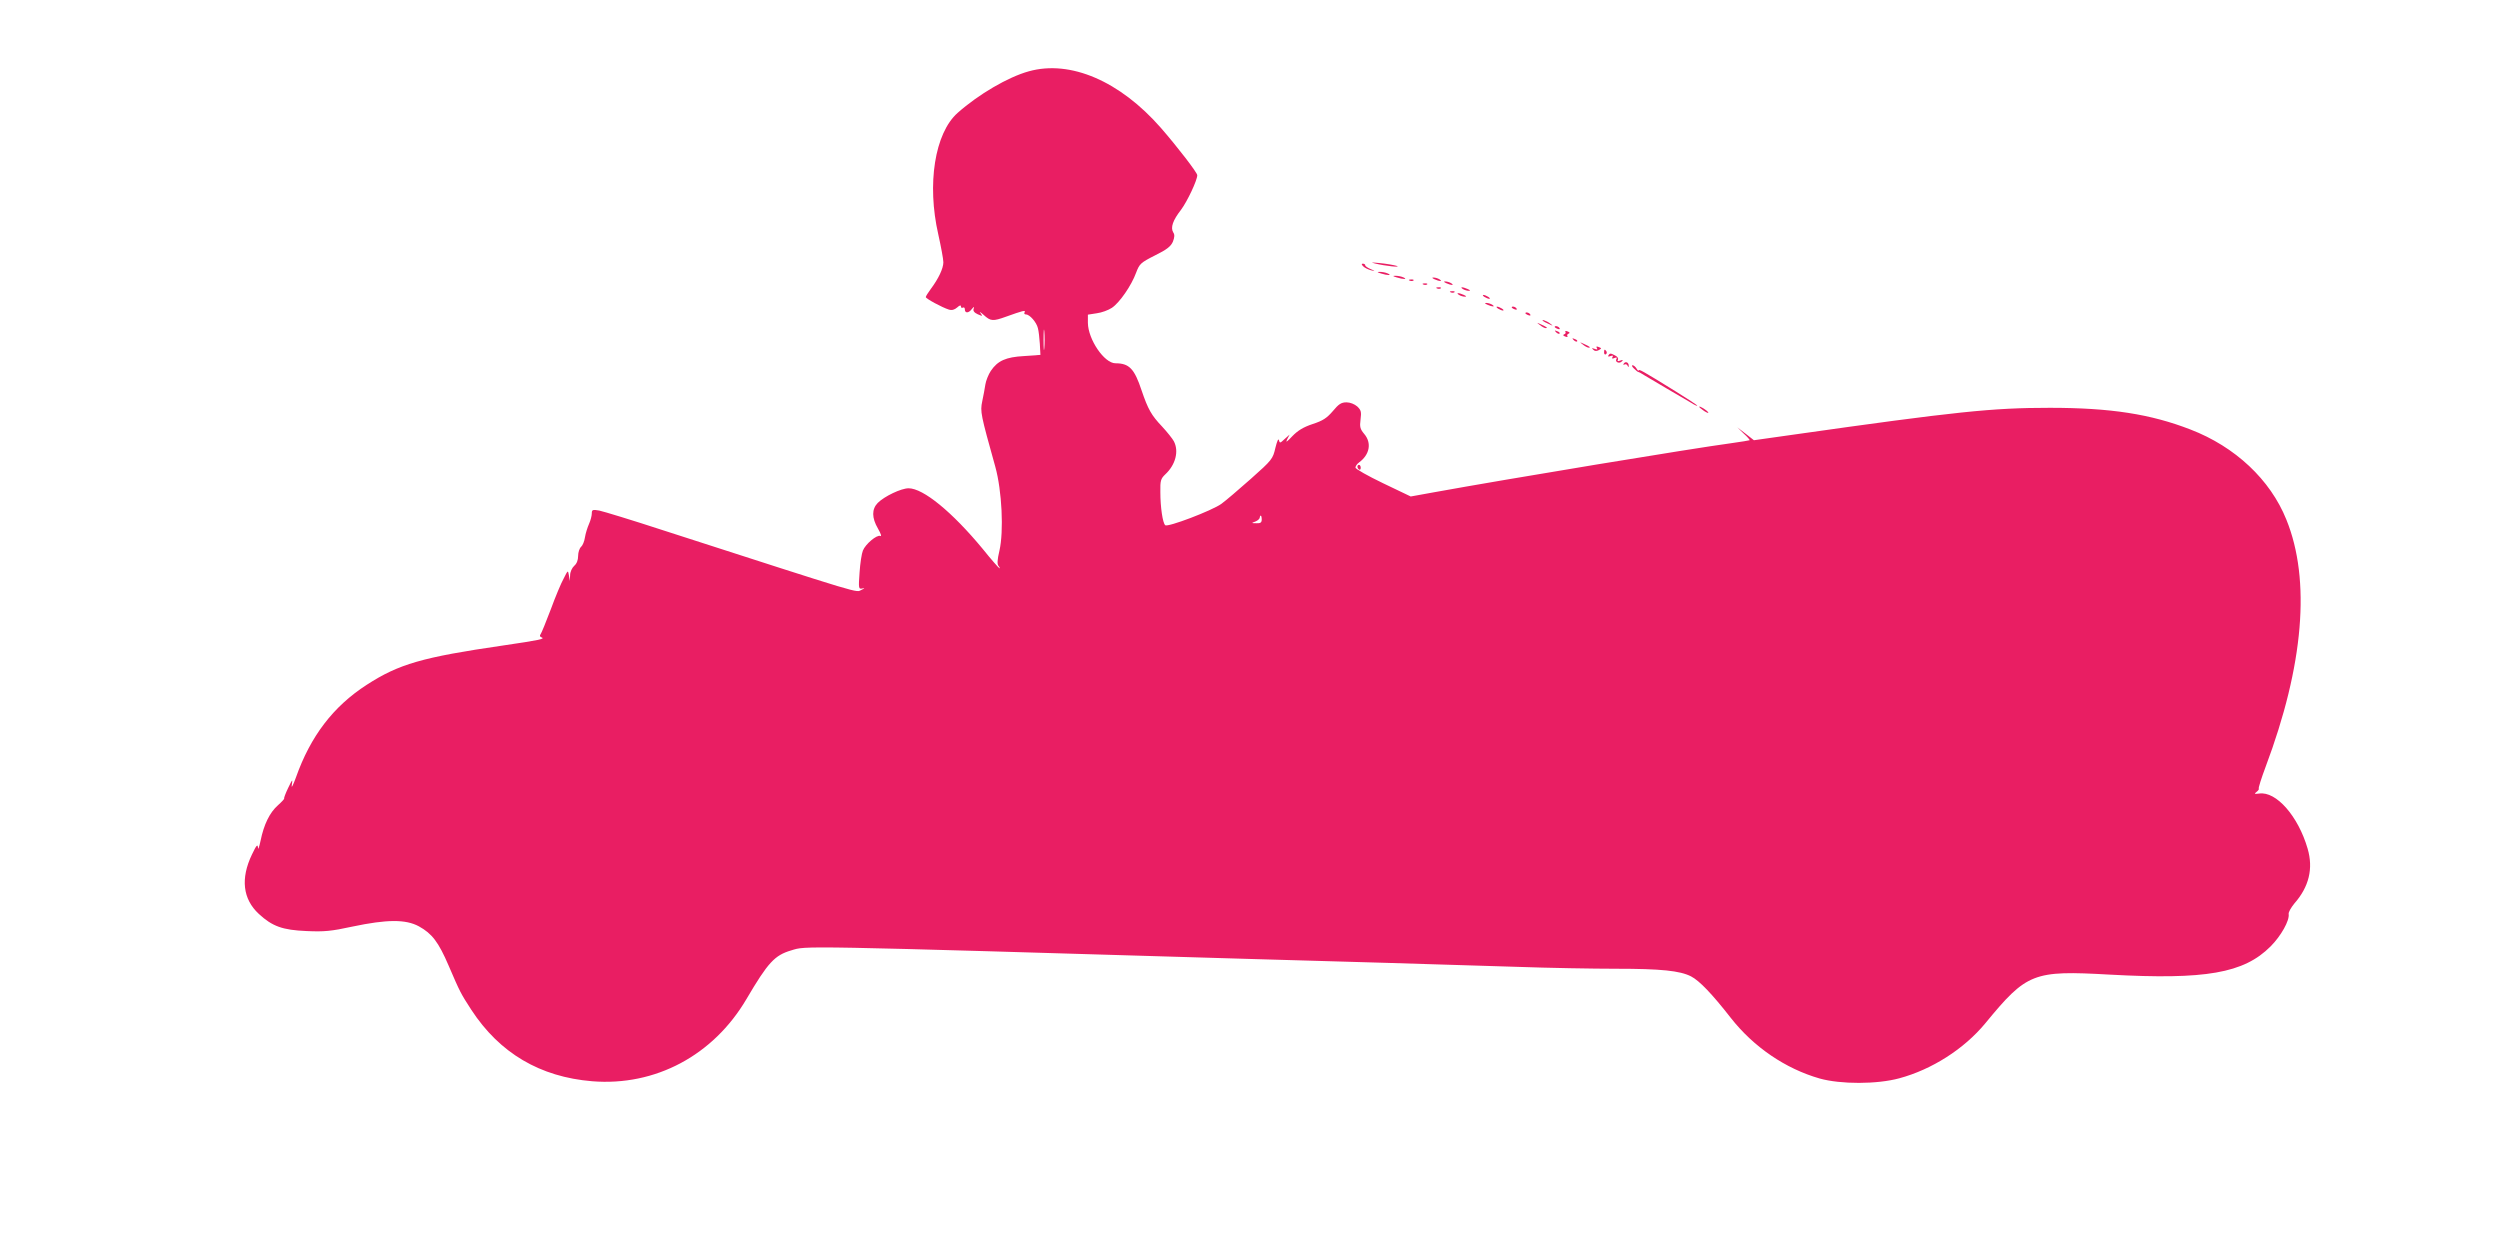 <?xml version="1.0" standalone="no"?>
<!DOCTYPE svg PUBLIC "-//W3C//DTD SVG 20010904//EN"
 "http://www.w3.org/TR/2001/REC-SVG-20010904/DTD/svg10.dtd">
<svg version="1.0" xmlns="http://www.w3.org/2000/svg"
 width="1280pt" height="640pt" viewBox="0 0 1280 640"
 preserveAspectRatio="xMidYMid meet">
<g transform="translate(0,640) scale(0.1,-0.1)"
fill="#e91e63" stroke="none">
<path d="M5268 6035 c-106 -29 -258 -118 -365 -213 -117 -104 -158 -364 -99
-622 14 -63 26 -127 26 -143 0 -31 -25 -84 -64 -136 -14 -19 -26 -38 -26 -42
0 -8 83 -53 118 -64 16 -5 29 -1 43 11 12 11 19 13 19 5 0 -7 5 -9 10 -6 6 3
10 -1 10 -9 0 -21 20 -20 36 2 11 13 13 13 9 1 -4 -10 3 -20 21 -28 26 -11 26
-11 14 6 -8 10 -1 6 16 -9 36 -33 47 -34 116 -9 84 30 101 35 94 22 -4 -6 -1
-11 7 -11 19 0 54 -40 61 -70 4 -14 8 -50 10 -81 l3 -56 -83 -6 c-94 -5 -136
-24 -171 -76 -12 -18 -25 -50 -28 -70 -3 -20 -10 -58 -16 -86 -11 -53 -8 -66
67 -335 34 -123 44 -330 21 -430 -11 -46 -12 -69 -5 -77 6 -7 8 -13 6 -13 -3
0 -42 44 -86 99 -157 190 -305 311 -380 311 -38 0 -124 -41 -158 -75 -31 -32
-31 -76 1 -131 16 -28 20 -42 12 -38 -18 7 -76 -42 -89 -75 -6 -14 -14 -65
-17 -112 -6 -82 -5 -86 14 -82 14 3 13 1 -4 -7 -32 -14 38 -35 -1016 305 -159
52 -307 97 -327 101 -34 6 -38 4 -38 -15 0 -11 -6 -35 -14 -53 -8 -18 -18 -49
-21 -69 -3 -21 -12 -42 -20 -49 -8 -7 -15 -28 -15 -46 0 -22 -7 -40 -20 -51
-11 -10 -21 -31 -21 -48 l-2 -30 -4 28 c-5 29 -5 29 -27 -15 -13 -23 -43 -95
-66 -158 -24 -63 -47 -120 -52 -127 -6 -7 -4 -13 4 -16 22 -8 -7 -14 -197 -42
-413 -60 -533 -95 -697 -201 -172 -111 -288 -263 -363 -475 -15 -41 -24 -58
-21 -39 5 33 4 33 -19 -15 -13 -27 -22 -51 -20 -53 2 -2 -13 -18 -32 -35 -42
-37 -72 -98 -89 -182 -7 -33 -13 -49 -13 -35 -2 20 -8 13 -31 -35 -59 -123
-47 -228 35 -304 69 -64 122 -83 245 -88 89 -4 125 -1 235 23 176 37 272 38
340 1 67 -37 100 -80 152 -201 59 -137 61 -141 116 -226 145 -222 352 -344
619 -366 323 -26 620 132 790 421 110 187 144 224 229 249 80 24 -4 26 2354
-44 193 -5 508 -15 700 -20 193 -6 487 -15 655 -20 168 -6 399 -10 515 -10
230 0 326 -10 383 -39 43 -22 108 -90 204 -213 117 -149 280 -260 455 -310
107 -30 293 -30 407 1 167 45 332 150 441 282 213 259 245 271 636 249 492
-27 687 7 824 144 54 54 98 133 93 166 -2 9 12 33 29 54 75 85 98 179 68 281
-48 166 -161 295 -248 282 -25 -3 -27 -2 -14 8 9 7 14 14 12 17 -3 3 13 53 35
112 195 519 232 956 106 1266 -82 204 -262 373 -491 461 -204 79 -408 111
-720 111 -294 0 -479 -19 -1317 -138 l-198 -28 -42 33 -43 33 33 -32 c19 -17
32 -33 30 -34 -1 -1 -43 -8 -93 -15 -201 -27 -1134 -181 -1526 -252 l-116 -21
-142 68 c-77 37 -141 73 -141 80 0 7 8 19 18 26 55 40 66 100 27 146 -21 25
-24 36 -19 74 5 39 3 48 -17 67 -14 12 -36 21 -55 21 -27 0 -40 -9 -70 -45
-31 -36 -51 -49 -103 -66 -48 -16 -76 -33 -105 -63 -27 -29 -35 -34 -26 -16
l13 25 -26 -23 c-23 -22 -25 -22 -29 -5 -3 10 -10 -8 -18 -40 -13 -57 -17 -62
-126 -159 -62 -55 -130 -113 -151 -128 -47 -34 -275 -121 -287 -109 -13 11
-25 92 -25 170 -1 58 2 68 25 90 53 49 71 119 44 170 -7 13 -34 47 -60 75 -55
58 -72 88 -105 185 -37 112 -64 139 -134 139 -57 0 -140 122 -141 207 l0 42
45 7 c25 3 60 16 78 28 39 26 100 114 124 180 17 45 23 51 96 88 61 30 81 46
92 70 9 23 10 37 2 48 -15 25 -2 62 40 116 32 43 83 151 83 177 0 13 -100 143
-186 242 -210 240 -464 349 -676 290z m79 -1417 c-2 -24 -4 -5 -4 42 0 47 2
66 4 43 2 -24 2 -62 0 -85z m1113 -878 c0 -15 -6 -20 -27 -19 -27 0 -27 1 -5
9 12 5 22 14 22 20 0 5 2 10 5 10 3 0 5 -9 5 -20z"/>
<path d="M7040 5051 c51 -13 141 -22 110 -12 -14 4 -53 11 -85 14 -43 4 -50 4
-25 -2z"/>
<path d="M6980 5036 c8 -8 26 -16 40 -20 23 -5 23 -4 -2 6 -16 7 -28 15 -28
20 0 4 -5 8 -12 8 -8 0 -8 -4 2 -14z"/>
<path d="M7070 5000 c34 -11 60 -11 35 0 -11 5 -29 8 -40 8 -16 0 -15 -2 5 -8z"/>
<path d="M7150 4980 c34 -11 60 -11 35 0 -11 5 -29 8 -40 8 -16 0 -15 -2 5 -8z"/>
<path d="M7345 4970 c27 -12 43 -12 25 0 -8 5 -22 9 -30 9 -10 0 -8 -3 5 -9z"/>
<path d="M7218 4963 c7 -3 16 -2 19 1 4 3 -2 6 -13 5 -11 0 -14 -3 -6 -6z"/>
<path d="M7405 4950 c27 -12 43 -12 25 0 -8 5 -22 9 -30 9 -10 0 -8 -3 5 -9z"/>
<path d="M7288 4943 c7 -3 16 -2 19 1 4 3 -2 6 -13 5 -11 0 -14 -3 -6 -6z"/>
<path d="M7358 4923 c7 -3 16 -2 19 1 4 3 -2 6 -13 5 -11 0 -14 -3 -6 -6z"/>
<path d="M7490 4920 c8 -5 22 -9 30 -9 10 0 8 3 -5 9 -27 12 -43 12 -25 0z"/>
<path d="M7428 4903 c7 -3 16 -2 19 1 4 3 -2 6 -13 5 -11 0 -14 -3 -6 -6z"/>
<path d="M7470 4890 c8 -5 22 -9 30 -9 10 0 8 3 -5 9 -27 12 -43 12 -25 0z"/>
<path d="M7600 4880 c8 -5 20 -10 25 -10 6 0 3 5 -5 10 -8 5 -19 10 -25 10 -5
0 -3 -5 5 -10z"/>
<path d="M7615 4840 c27 -12 43 -12 25 0 -8 5 -22 9 -30 9 -10 0 -8 -3 5 -9z"/>
<path d="M7670 4820 c8 -5 20 -10 25 -10 6 0 3 5 -5 10 -8 5 -19 10 -25 10 -5
0 -3 -5 5 -10z"/>
<path d="M7740 4826 c0 -2 7 -7 16 -10 8 -3 12 -2 9 4 -6 10 -25 14 -25 6z"/>
<path d="M7810 4796 c0 -2 7 -7 16 -10 8 -3 12 -2 9 4 -6 10 -25 14 -25 6z"/>
<path d="M7901 4756 c2 -2 15 -9 29 -15 24 -11 24 -11 6 3 -16 13 -49 24 -35
12z"/>
<path d="M7884 4736 c11 -9 24 -16 30 -16 12 0 7 5 -24 19 -24 11 -24 11 -6
-3z"/>
<path d="M7960 4726 c0 -2 7 -7 16 -10 8 -3 12 -2 9 4 -6 10 -25 14 -25 6z"/>
<path d="M7967 4699 c7 -7 15 -10 18 -7 3 3 -2 9 -12 12 -14 6 -15 5 -6 -5z"/>
<path d="M8015 4701 c3 -5 0 -11 -7 -13 -7 -3 -5 -7 6 -11 9 -4 15 -3 11 2 -3
5 0 11 7 13 7 3 5 7 -6 11 -9 4 -15 3 -11 -2z"/>
<path d="M8057 4659 c7 -7 15 -10 18 -7 3 3 -2 9 -12 12 -14 6 -15 5 -6 -5z"/>
<path d="M8104 4636 c11 -9 24 -16 30 -16 12 0 7 5 -24 19 -24 11 -24 11 -6
-3z"/>
<path d="M8176 4618 c5 -8 1 -9 -12 -4 -14 5 -16 4 -7 -4 7 -8 17 -9 28 -3 16
9 16 10 1 16 -12 5 -15 3 -10 -5z"/>
<path d="M8213 4595 c0 -8 4 -12 9 -9 5 3 6 10 3 15 -9 13 -12 11 -12 -6z"/>
<path d="M8235 4580 c-4 -6 1 -7 11 -3 12 4 15 3 10 -5 -5 -8 -1 -10 10 -5 11
4 15 3 10 -5 -9 -15 14 -26 27 -13 9 9 7 10 -7 5 -13 -5 -17 -4 -12 4 3 6 -2
16 -13 21 -24 13 -28 14 -36 1z"/>
<path d="M8314 4539 c-4 -7 -3 -9 4 -5 5 3 13 0 15 -6 4 -9 6 -10 6 -1 1 17
-16 25 -25 12z"/>
<path d="M8366 4513 c10 -10 20 -18 23 -18 3 0 17 -8 31 -17 14 -8 66 -39 115
-68 50 -29 105 -61 123 -72 17 -11 32 -18 32 -15 0 3 -51 36 -112 74 -173 107
-188 115 -188 106 0 -4 -5 0 -11 10 -5 9 -15 17 -20 17 -6 0 -3 -8 7 -17z"/>
<path d="M8700 4317 c0 -3 12 -12 26 -22 15 -9 23 -12 20 -6 -7 11 -46 35 -46
28z"/>
<path d="M6950 4011 c0 -6 4 -12 8 -15 5 -3 9 1 9 9 0 8 -4 15 -9 15 -4 0 -8
-4 -8 -9z"/>
</g>
</svg>
